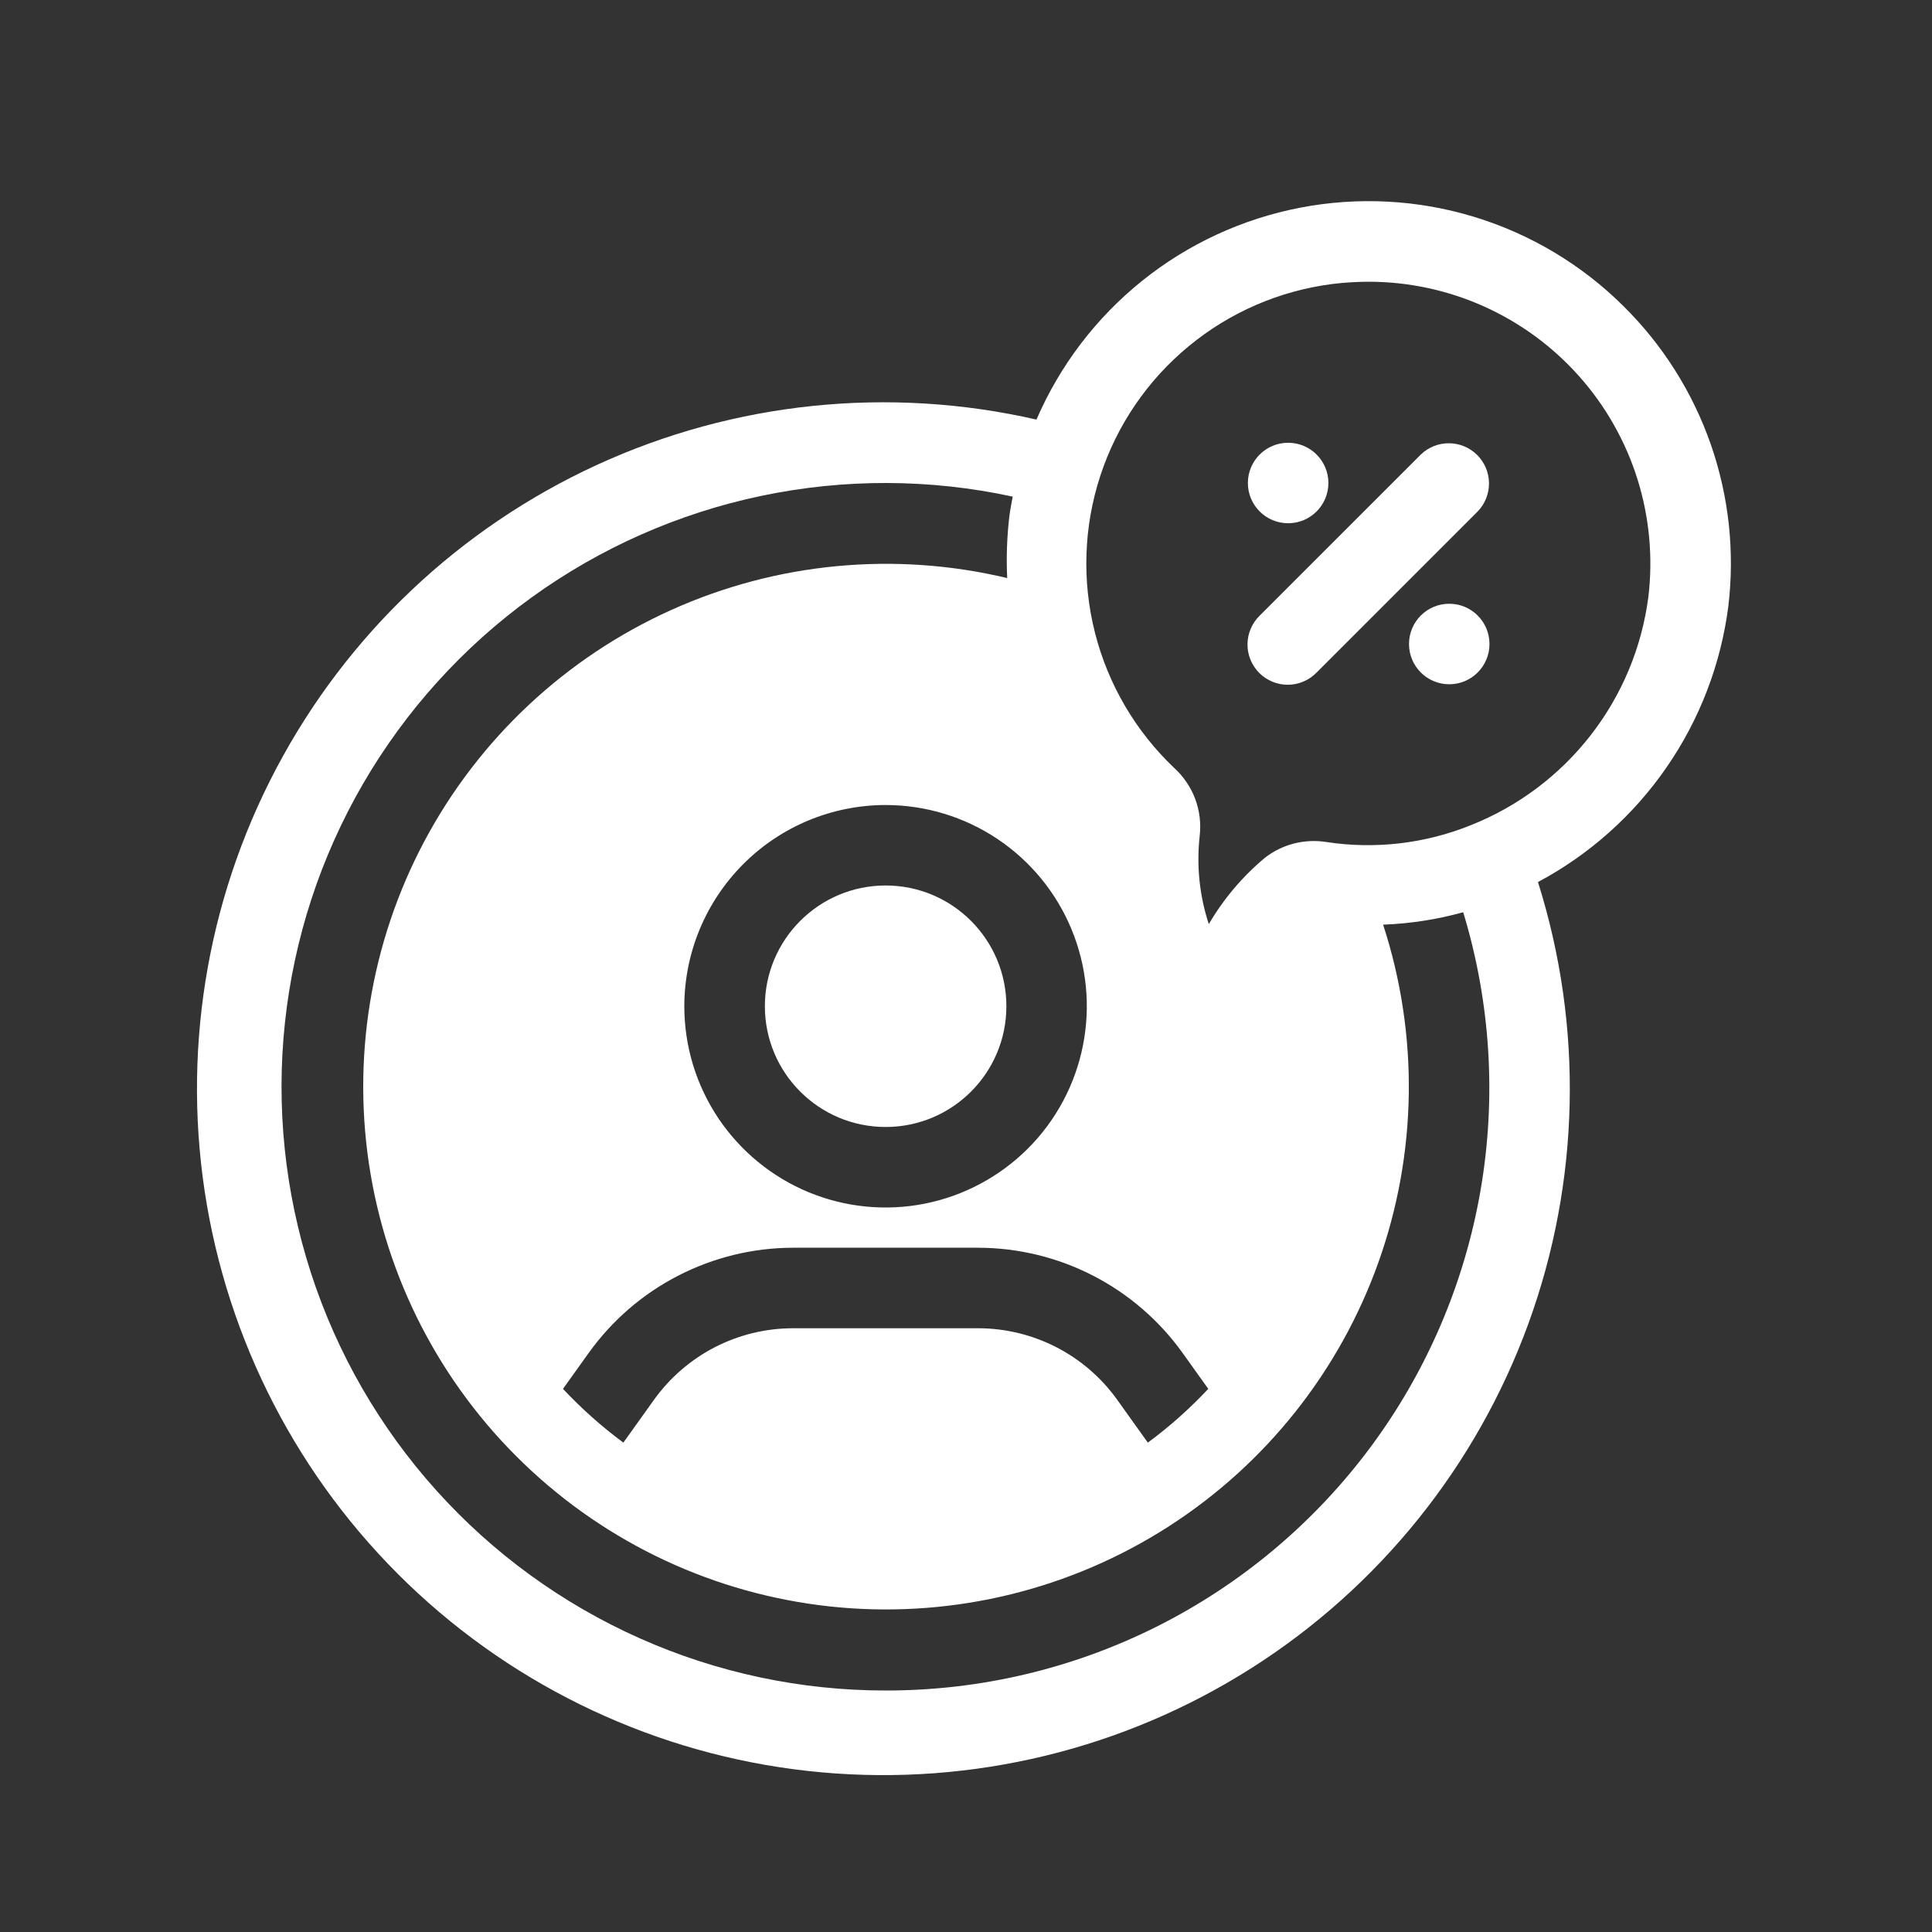 <svg width="40" height="40" viewBox="0 0 40 40" fill="none" xmlns="http://www.w3.org/2000/svg">
<rect x="0" y="0" width="40" height="40" fill="#333333" stroke="none"/>
<path d="M26.669 10.833C27.13 10.833 27.503 10.46 27.503 10C27.503 9.54 27.13 9.167 26.669 9.167C26.209 9.167 25.836 9.54 25.836 10C25.836 10.46 26.209 10.833 26.669 10.833Z" fill="white"/>
<path d="M30.005 14.167C30.465 14.167 30.838 13.794 30.838 13.333C30.838 12.873 30.465 12.5 30.005 12.5C29.545 12.5 29.172 12.873 29.172 13.333C29.172 13.794 29.545 14.167 30.005 14.167Z" fill="white"/>
<path d="M29.416 9.411L26.082 12.744C26.003 12.821 25.939 12.913 25.896 13.015C25.852 13.116 25.829 13.226 25.828 13.336C25.827 13.447 25.848 13.557 25.89 13.659C25.932 13.761 25.994 13.855 26.072 13.933C26.15 14.011 26.244 14.073 26.346 14.115C26.448 14.157 26.558 14.178 26.669 14.177C26.779 14.176 26.889 14.153 26.99 14.109C27.092 14.066 27.184 14.002 27.261 13.922L30.594 10.589C30.746 10.432 30.83 10.222 30.828 10.003C30.826 9.784 30.739 9.575 30.584 9.421C30.43 9.266 30.221 9.179 30.002 9.177C29.784 9.175 29.573 9.259 29.416 9.411Z" fill="white"/>
<path d="M18.336 23.333C19.717 23.333 20.836 22.214 20.836 20.833C20.836 19.453 19.717 18.333 18.336 18.333C16.955 18.333 15.836 19.453 15.836 20.833C15.836 22.214 16.955 23.333 18.336 23.333Z" fill="white"/>
<path d="M33.617 6.343C32.752 5.482 31.689 4.846 30.521 4.49C29.354 4.134 28.117 4.069 26.918 4.3C25.72 4.531 24.596 5.051 23.644 5.816C22.693 6.581 21.943 7.566 21.459 8.687C18.405 7.988 15.206 8.318 12.359 9.625C9.512 10.933 7.177 13.144 5.717 15.916C4.256 18.687 3.753 21.864 4.284 24.951C4.816 28.039 6.352 30.864 8.655 32.988C10.958 35.111 13.898 36.415 17.018 36.695C20.139 36.975 23.264 36.217 25.909 34.537C28.553 32.858 30.569 30.352 31.642 27.409C32.715 24.465 32.785 21.25 31.842 18.262C32.907 17.694 33.82 16.879 34.505 15.886C35.191 14.893 35.629 13.75 35.783 12.553C35.919 11.421 35.794 10.274 35.419 9.197C35.043 8.121 34.427 7.145 33.617 6.343ZM23.765 29.868L23.13 28.98C22.802 28.522 22.37 28.149 21.87 27.892C21.369 27.635 20.814 27.5 20.252 27.5H16.418C15.856 27.5 15.301 27.635 14.801 27.892C14.301 28.15 13.869 28.523 13.541 28.98L12.906 29.868C12.457 29.536 12.039 29.163 11.656 28.755L12.188 28.012C12.67 27.339 13.304 26.79 14.04 26.412C14.776 26.033 15.591 25.834 16.418 25.833H20.252C21.079 25.834 21.895 26.032 22.631 26.411C23.367 26.79 24.003 27.339 24.485 28.012L25.016 28.755C24.633 29.163 24.215 29.536 23.765 29.868ZM18.335 16.667C19.159 16.667 19.965 16.911 20.65 17.369C21.335 17.827 21.869 18.477 22.184 19.239C22.5 20 22.582 20.838 22.421 21.646C22.261 22.454 21.864 23.197 21.281 23.78C20.698 24.362 19.956 24.759 19.148 24.92C18.339 25.081 17.502 24.998 16.74 24.683C15.979 24.367 15.328 23.833 14.87 23.148C14.412 22.463 14.168 21.657 14.168 20.833C14.169 19.729 14.609 18.67 15.39 17.889C16.171 17.107 17.23 16.668 18.335 16.667ZM18.335 35C16.581 35.001 14.847 34.633 13.245 33.919C11.643 33.206 10.209 32.164 9.036 30.86C7.863 29.556 6.977 28.02 6.437 26.352C5.897 24.683 5.713 22.92 5.899 21.176C6.085 19.432 6.635 17.747 7.515 16.23C8.395 14.713 9.584 13.398 11.005 12.37C12.426 11.343 14.047 10.626 15.764 10.266C17.48 9.906 19.253 9.911 20.967 10.282C20.943 10.413 20.916 10.544 20.899 10.678C20.848 11.106 20.832 11.537 20.853 11.968C18.524 11.413 16.076 11.646 13.893 12.631C11.711 13.615 9.916 15.296 8.79 17.409C7.665 19.523 7.272 21.95 7.673 24.311C8.074 26.671 9.246 28.832 11.007 30.455C12.767 32.079 15.016 33.072 17.401 33.281C19.787 33.489 22.174 32.901 24.189 31.608C26.205 30.315 27.734 28.39 28.539 26.135C29.343 23.879 29.378 21.421 28.636 19.144C29.197 19.123 29.753 19.037 30.294 18.887C30.862 20.754 30.985 22.728 30.652 24.651C30.319 26.574 29.54 28.392 28.377 29.959C27.213 31.526 25.699 32.798 23.955 33.674C22.211 34.549 20.286 35.003 18.335 35ZM34.127 12.363C33.991 13.405 33.58 14.391 32.935 15.22C32.29 16.05 31.436 16.692 30.461 17.081C29.511 17.466 28.474 17.588 27.461 17.433C27.239 17.398 27.012 17.408 26.794 17.463C26.576 17.518 26.372 17.618 26.194 17.755C25.728 18.143 25.333 18.609 25.027 19.133C24.833 18.542 24.769 17.917 24.839 17.299C24.868 17.041 24.835 16.78 24.744 16.537C24.652 16.294 24.504 16.076 24.312 15.901C23.511 15.141 22.941 14.169 22.67 13.099C22.398 12.028 22.437 10.902 22.78 9.853C23.123 8.803 23.758 7.872 24.61 7.169C25.461 6.465 26.495 6.018 27.591 5.879C27.835 5.849 28.082 5.834 28.328 5.833C29.154 5.832 29.97 6.006 30.723 6.344C31.476 6.682 32.149 7.176 32.697 7.793C33.245 8.41 33.656 9.136 33.903 9.924C34.149 10.712 34.226 11.543 34.127 12.363V12.363Z" fill="white"/>
</svg>
